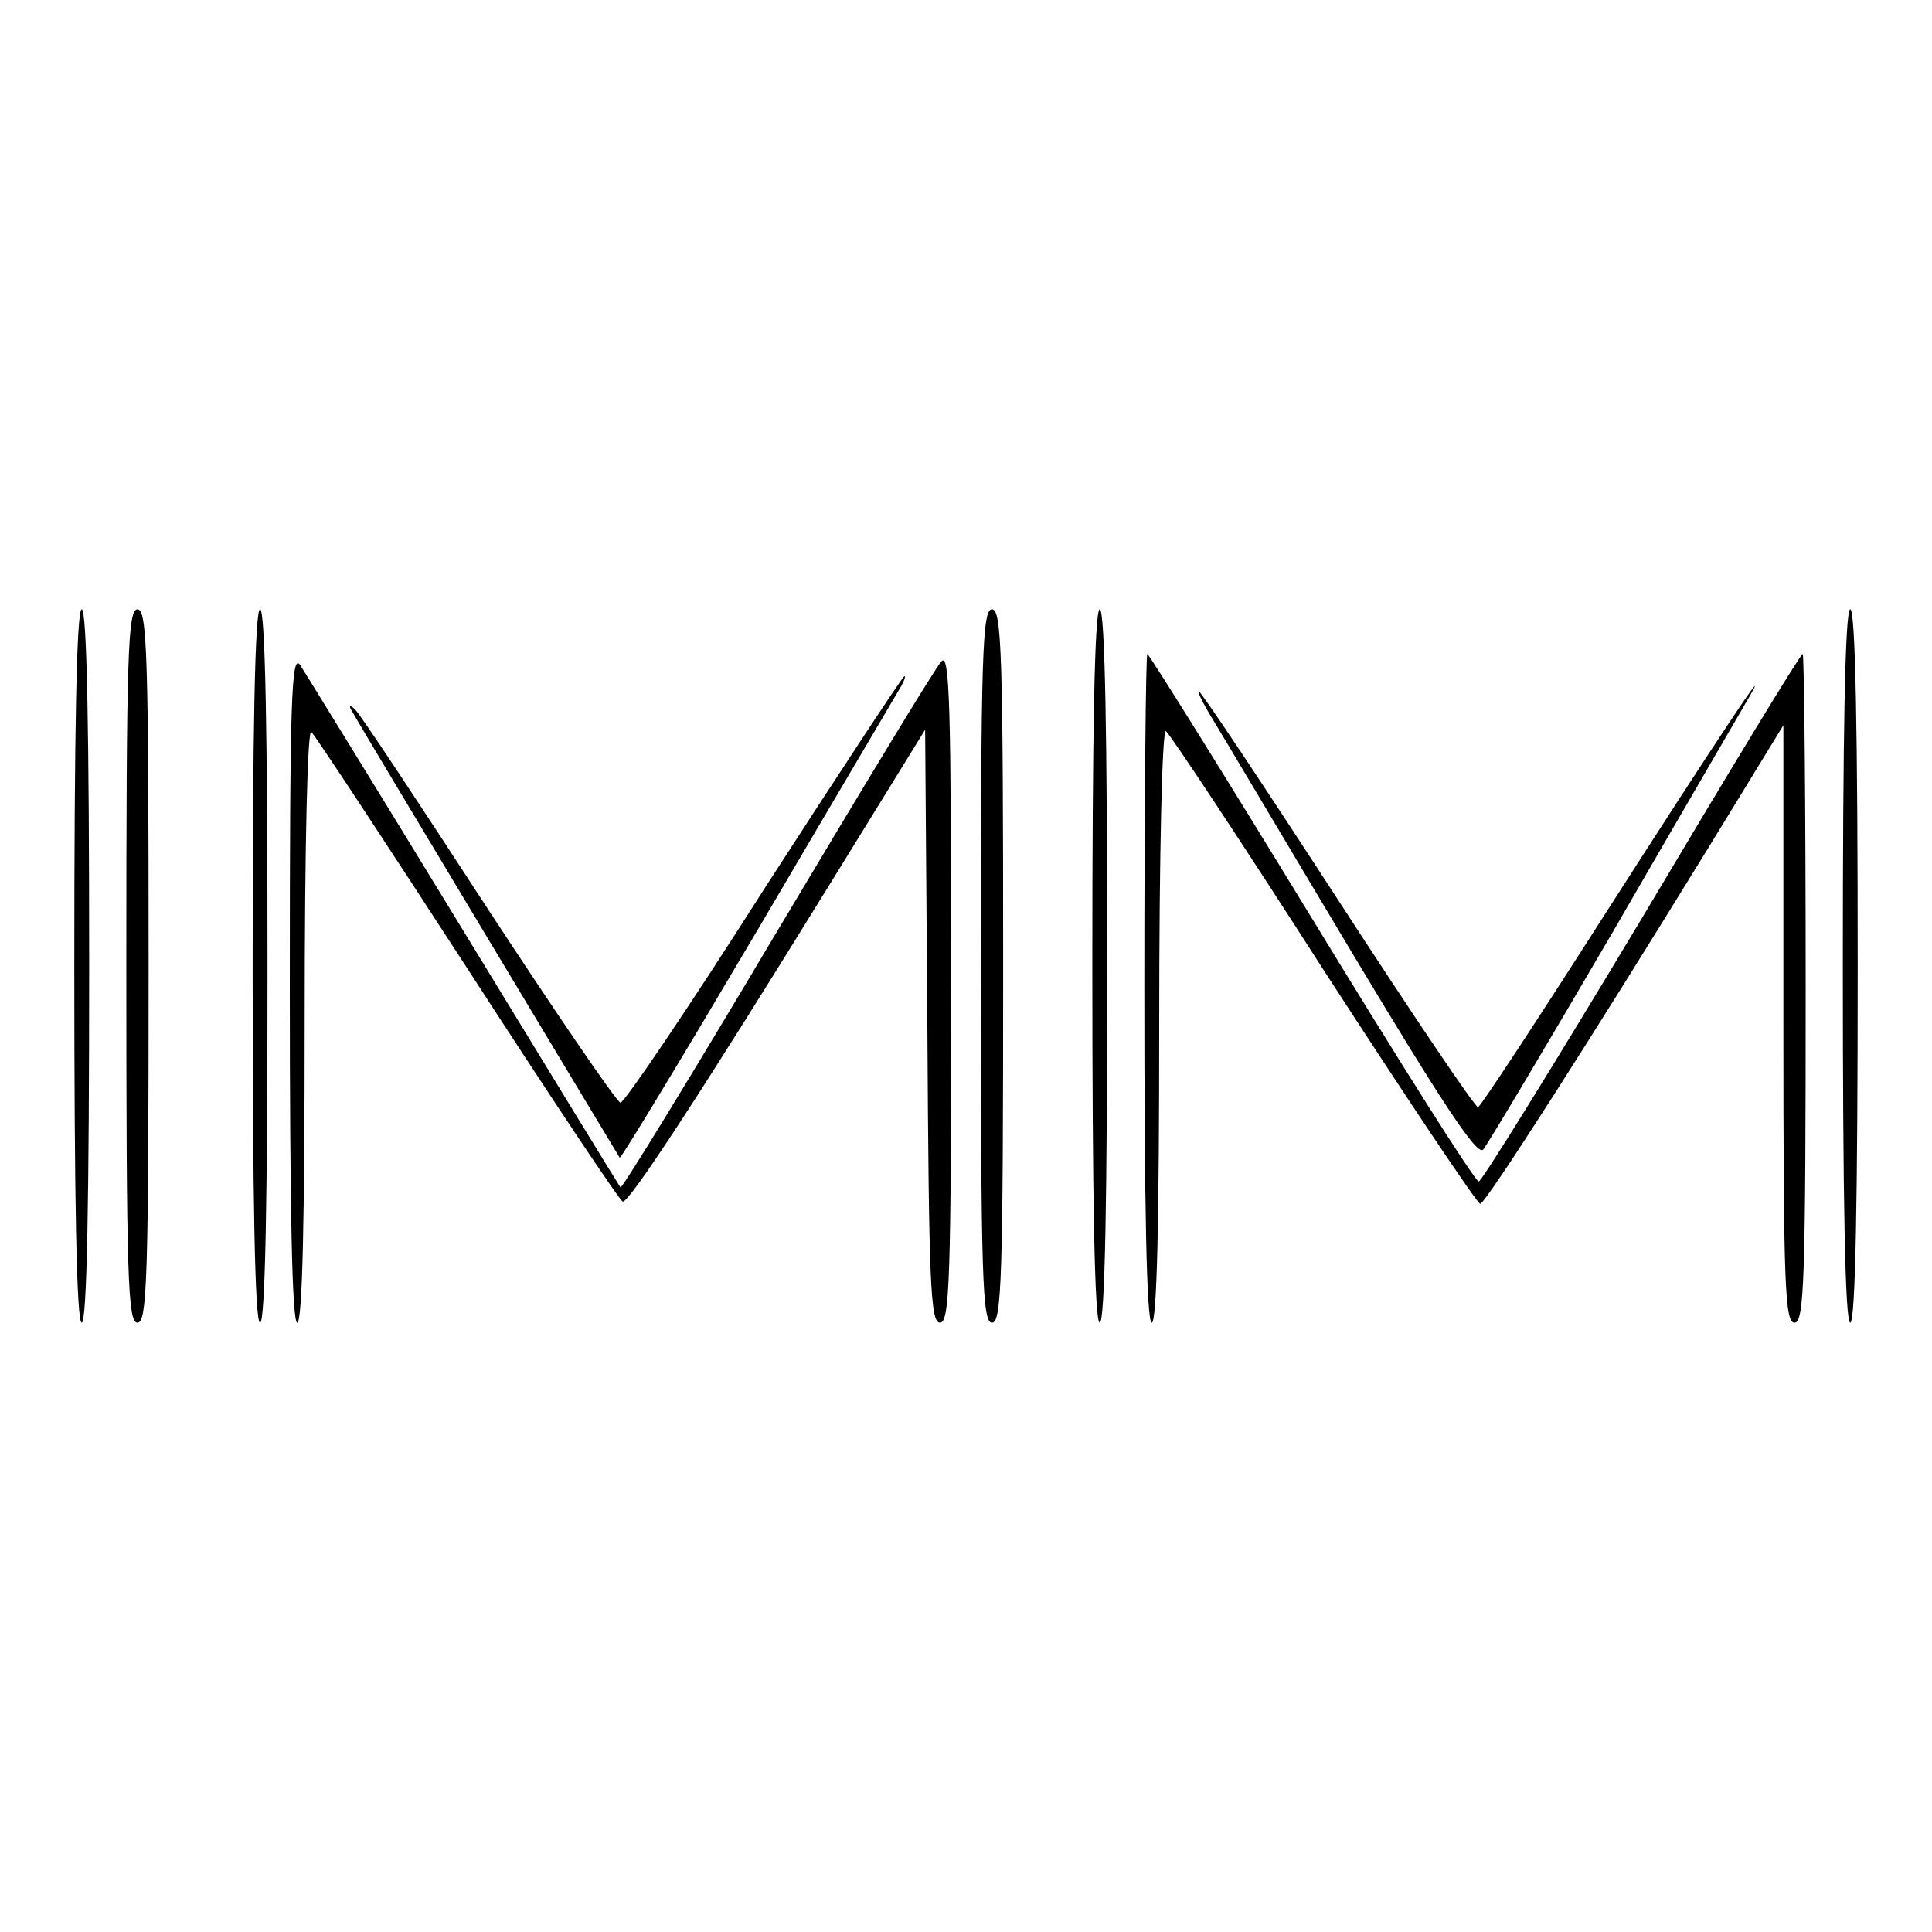 <?xml version="1.0" standalone="no"?>
<!DOCTYPE svg PUBLIC "-//W3C//DTD SVG 20010904//EN"
 "http://www.w3.org/TR/2001/REC-SVG-20010904/DTD/svg10.dtd">
<svg version="1.0" xmlns="http://www.w3.org/2000/svg"
 width="260pt" height="260pt" viewBox="0 0 260 260"
 preserveAspectRatio="xMidYMid meet">
<g transform="translate(0,260) scale(0.1,-0.1)"
fill="#000000" stroke="none">
<path d="M100 1300 c0 -313 3 -480 10 -480 7 0 10 167 10 480 0 313 -3 480
-10 480 -7 0 -10 -167 -10 -480z"/>
<path d="M170 1300 c0 -420 2 -480 15 -480 13 0 15 60 15 480 0 420 -2 480
-15 480 -13 0 -15 -60 -15 -480z"/>
<path d="M340 1300 c0 -313 3 -480 10 -480 7 0 10 167 10 480 0 313 -3 480
-10 480 -7 0 -10 -167 -10 -480z"/>
<path d="M1320 1300 c0 -420 2 -480 15 -480 13 0 15 60 15 480 0 420 -2 480
-15 480 -13 0 -15 -60 -15 -480z"/>
<path d="M1470 1300 c0 -313 3 -480 10 -480 7 0 10 167 10 480 0 313 -3 480
-10 480 -7 0 -10 -167 -10 -480z"/>
<path d="M2480 1300 c0 -313 3 -480 10 -480 7 0 10 167 10 480 0 313 -3 480
-10 480 -7 0 -10 -167 -10 -480z"/>
<path d="M390 1272 c0 -295 3 -452 10 -452 7 0 10 141 10 402 0 251 4 398 9
393 6 -6 100 -149 211 -320 110 -170 204 -311 208 -312 8 -3 108 150 283 434
l124 201 3 -399 c2 -345 4 -399 17 -399 13 0 15 58 15 452 0 379 -2 450 -13
438 -8 -8 -107 -172 -221 -363 -114 -192 -209 -347 -211 -345 -1 1 -96 156
-210 343 -114 187 -214 349 -221 360 -12 17 -14 -48 -14 -433z"/>
<path d="M1540 1270 c0 -293 3 -450 10 -450 7 0 10 140 10 401 0 234 4 398 9
395 5 -3 101 -148 212 -321 112 -173 207 -315 211 -315 7 0 146 217 307 479
l101 165 0 -402 c0 -351 2 -402 15 -402 13 0 15 57 15 450 0 248 -2 450 -4
450 -3 0 -100 -160 -216 -355 -117 -195 -216 -355 -220 -355 -5 0 -106 160
-225 355 -119 195 -219 355 -221 355 -2 0 -4 -202 -4 -450z"/>
<path d="M1028 1403 c-101 -159 -188 -287 -193 -287 -5 1 -85 118 -178 260
-93 143 -173 264 -179 269 -7 7 -9 6 -5 -1 15 -27 359 -599 361 -602 2 -1 86
138 187 309 101 172 188 319 192 326 4 7 6 13 4 13 -2 0 -87 -129 -189 -287z"/>
<path d="M1632 1632 c13 -21 97 -163 188 -315 123 -205 168 -273 176 -264 6 7
84 138 174 292 89 154 169 291 177 305 52 88 -39 -49 -185 -277 -92 -144 -170
-263 -173 -263 -4 0 -89 126 -189 280 -100 154 -184 280 -187 280 -2 0 6 -17
19 -38z"/>
</g>
</svg>
